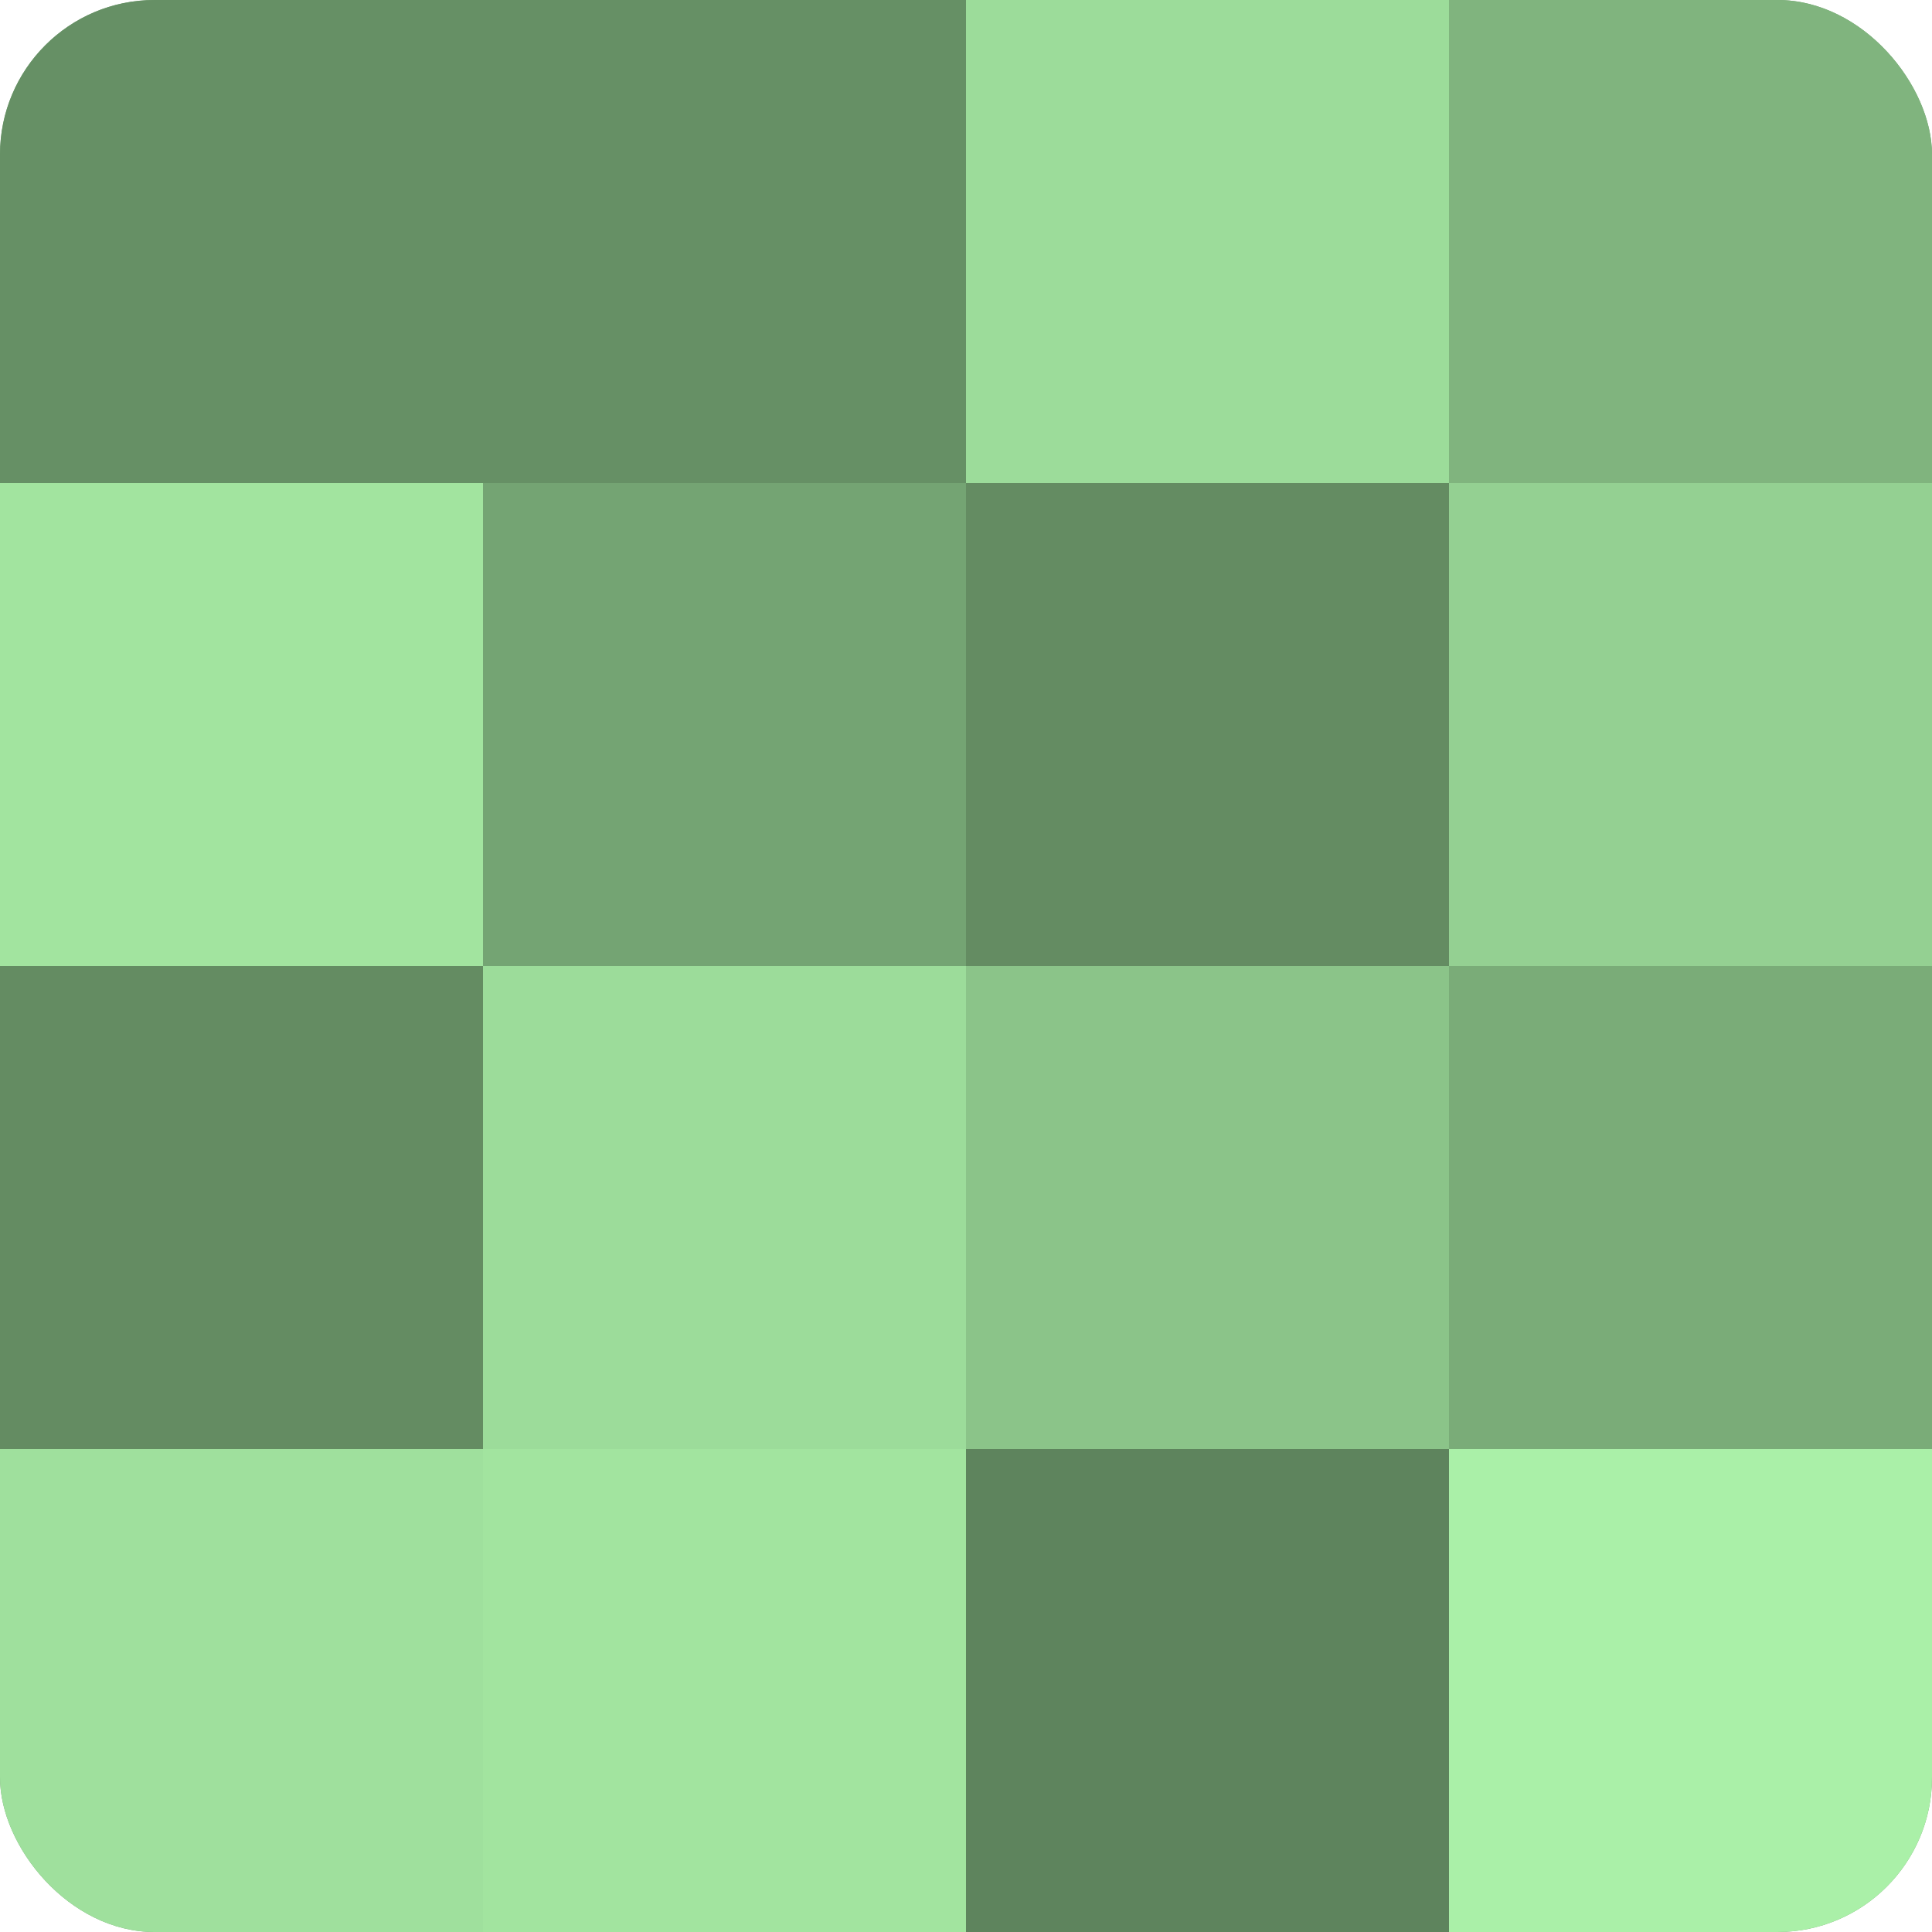 <?xml version="1.0" encoding="UTF-8"?>
<svg xmlns="http://www.w3.org/2000/svg" width="60" height="60" viewBox="0 0 100 100" preserveAspectRatio="xMidYMid meet"><defs><clipPath id="c" width="100" height="100"><rect width="100" height="100" rx="8" ry="8"/></clipPath></defs><g clip-path="url(#c)"><rect width="100" height="100" fill="#72a070"/><rect width="25" height="25" fill="#669065"/><rect y="25" width="25" height="25" fill="#a2e49f"/><rect y="50" width="25" height="25" fill="#648c62"/><rect y="75" width="25" height="25" fill="#9fe09d"/><rect x="25" width="25" height="25" fill="#669065"/><rect x="25" y="25" width="25" height="25" fill="#74a473"/><rect x="25" y="50" width="25" height="25" fill="#9cdc9a"/><rect x="25" y="75" width="25" height="25" fill="#a2e49f"/><rect x="50" width="25" height="25" fill="#9cdc9a"/><rect x="50" y="25" width="25" height="25" fill="#648c62"/><rect x="50" y="50" width="25" height="25" fill="#8bc489"/><rect x="50" y="75" width="25" height="25" fill="#5e845d"/><rect x="75" width="25" height="25" fill="#80b47e"/><rect x="75" y="25" width="25" height="25" fill="#94d092"/><rect x="75" y="50" width="25" height="25" fill="#7aac78"/><rect x="75" y="75" width="25" height="25" fill="#aaf0a8"/></g></svg>
